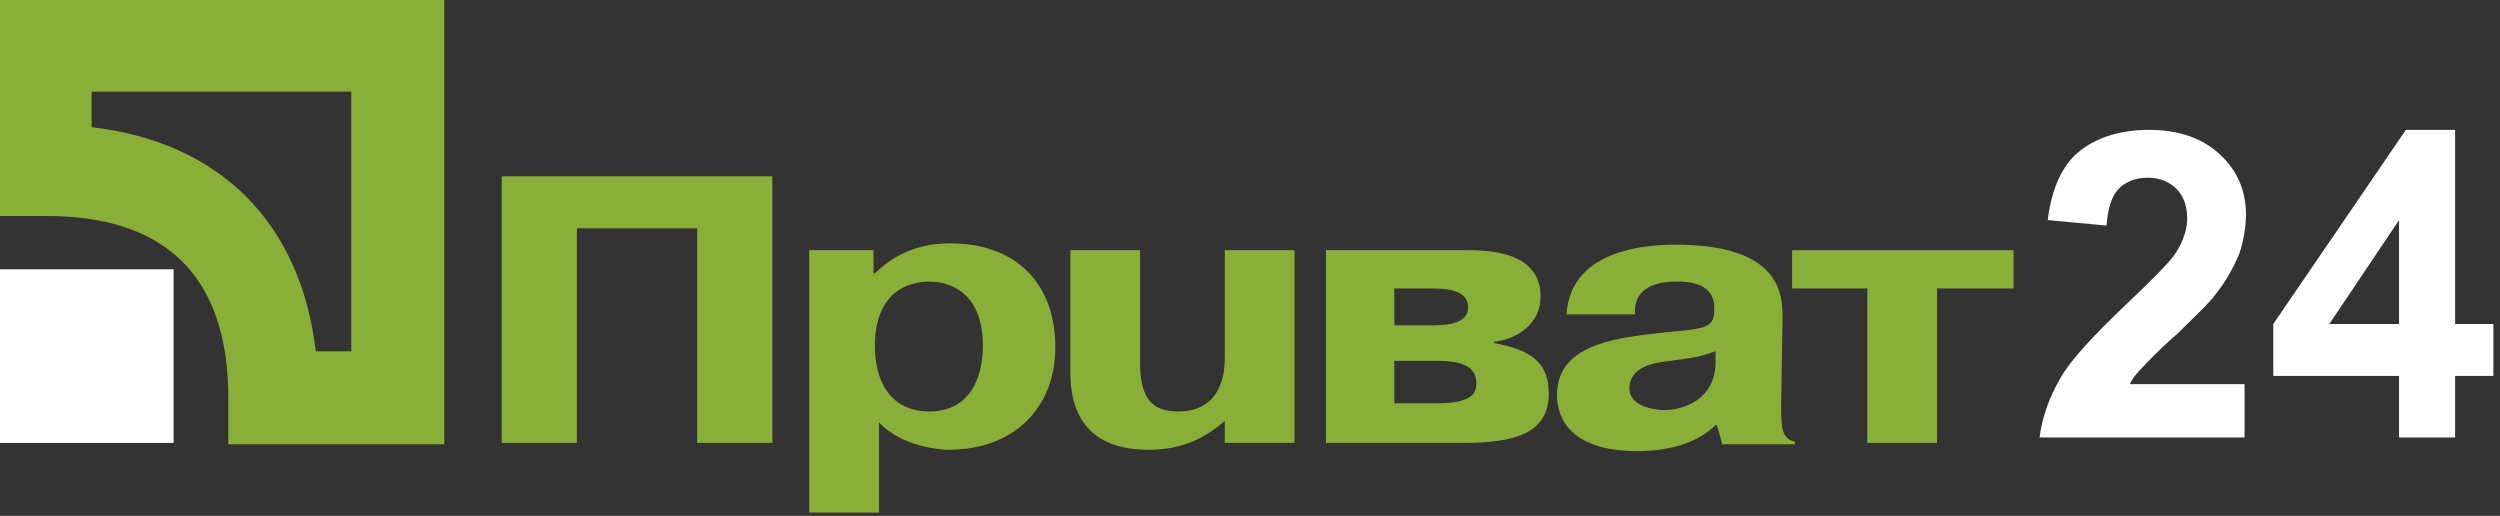 <svg width="63" height="13" viewBox="0 0 63 13" fill="none" xmlns="http://www.w3.org/2000/svg">
<rect x="0" y="0" width="63" height="13" fill="#333333" stroke="none"/>
<path d="M0 11.161H4.375V6.786H0V11.161Z" fill="white"/>
<path d="M14.537 11.161H12.643V4.444H19.463V11.161H17.569V5.753H14.537V11.161Z" fill="#89AF39"/>
<path d="M22.047 8.715C22.047 7.372 22.874 7.096 23.425 7.096C23.941 7.096 24.768 7.372 24.768 8.715C24.768 9.542 24.424 10.369 23.425 10.369C22.391 10.369 22.047 9.542 22.047 8.715ZM20.393 6.304V12.918H22.15V10.645C22.736 11.265 23.7 11.334 23.907 11.334C25.561 11.334 26.594 10.266 26.594 8.75C26.594 7.131 25.595 6.132 23.941 6.132C23.528 6.132 22.736 6.201 22.047 6.89H22.012V6.304H20.393Z" fill="#89AF39"/>
<path d="M30.9 10.575C30.245 11.161 29.625 11.333 28.936 11.333C27.041 11.333 26.973 9.921 26.973 9.335V6.304H28.729V9.129C28.729 10.093 29.074 10.369 29.694 10.369C30.796 10.369 30.865 9.37 30.865 9.025V6.304H32.622V11.161H30.865V10.575H30.9Z" fill="#89AF39"/>
<path d="M35.137 7.269H36.067C36.549 7.269 36.997 7.337 36.997 7.751C36.997 8.199 36.342 8.199 36.032 8.199H35.137V7.269ZM33.414 6.304V11.161H36.894C38.168 11.161 39.029 10.92 39.029 9.921C39.029 9.163 38.616 8.819 37.651 8.646V8.612C38.272 8.543 38.823 8.13 38.823 7.475C38.823 6.304 37.445 6.304 36.894 6.304H33.414ZM35.137 9.094H36.205C37.031 9.094 37.204 9.335 37.204 9.68C37.204 9.887 37.1 10.162 36.239 10.162H35.137V9.094Z" fill="#89AF39"/>
<path d="M43.232 9.129C43.232 10.093 42.371 10.334 41.958 10.334C41.648 10.334 41.062 10.231 41.062 9.783C41.062 9.232 41.717 9.129 42.095 9.094C42.784 8.991 42.715 9.025 43.232 8.853V9.129ZM41.2 7.854C41.2 7.131 41.958 7.096 42.268 7.096C42.474 7.096 43.198 7.096 43.198 7.751C43.198 7.785 43.198 7.854 43.198 7.888C43.163 8.371 42.715 8.267 41.406 8.44C40.339 8.577 39.236 8.853 39.236 9.955C39.236 10.369 39.408 11.368 41.269 11.368C41.992 11.368 42.75 11.195 43.232 10.713H43.267L43.404 11.195H45.23V11.127C44.886 11.058 44.886 10.748 44.886 10.196L44.92 7.992C44.92 7.441 44.886 6.166 42.233 6.166C41.613 6.166 39.581 6.235 39.477 7.923H41.2V7.854Z" fill="#89AF39"/>
<path d="M45.161 7.269V6.304H50.742V7.269H48.813V11.161H47.056V7.269H45.161Z" fill="#89AF39"/>
<path d="M0 0V5.443H1.171C4.203 5.443 5.753 6.993 5.753 10.024V11.196H11.196V0H0ZM8.853 2.308C8.853 3.789 8.853 7.372 8.853 8.853C8.44 8.853 8.371 8.853 7.957 8.853C7.579 5.615 5.546 3.583 2.308 3.204C2.308 2.79 2.308 2.721 2.308 2.308C3.789 2.308 7.372 2.308 8.853 2.308Z" fill="#89AF39"/>
<path d="M56.563 9.646V11.024H51.396C51.465 10.507 51.638 10.024 51.913 9.542C52.189 9.06 52.74 8.474 53.567 7.682C54.221 7.062 54.635 6.649 54.807 6.407C55.013 6.097 55.117 5.787 55.117 5.512C55.117 5.167 55.013 4.926 54.841 4.754C54.669 4.582 54.428 4.478 54.118 4.478C53.808 4.478 53.567 4.582 53.394 4.754C53.222 4.926 53.119 5.236 53.084 5.684L51.603 5.546C51.706 4.72 51.982 4.134 52.43 3.789C52.878 3.445 53.463 3.273 54.152 3.273C54.91 3.273 55.496 3.479 55.944 3.893C56.391 4.306 56.598 4.823 56.598 5.408C56.598 5.753 56.529 6.097 56.426 6.407C56.288 6.718 56.116 7.062 55.84 7.406C55.668 7.648 55.323 7.958 54.876 8.405C54.393 8.819 54.118 9.129 53.98 9.267C53.842 9.404 53.739 9.542 53.67 9.68H56.563V9.646Z" fill="white"/>
<path d="M60.456 11.024V9.473H57.287V8.164L60.628 3.273H61.869V8.164H62.833V9.473H61.869V11.024H60.456ZM60.456 8.164V5.546L58.699 8.164H60.456Z" fill="white"/>
</svg>
